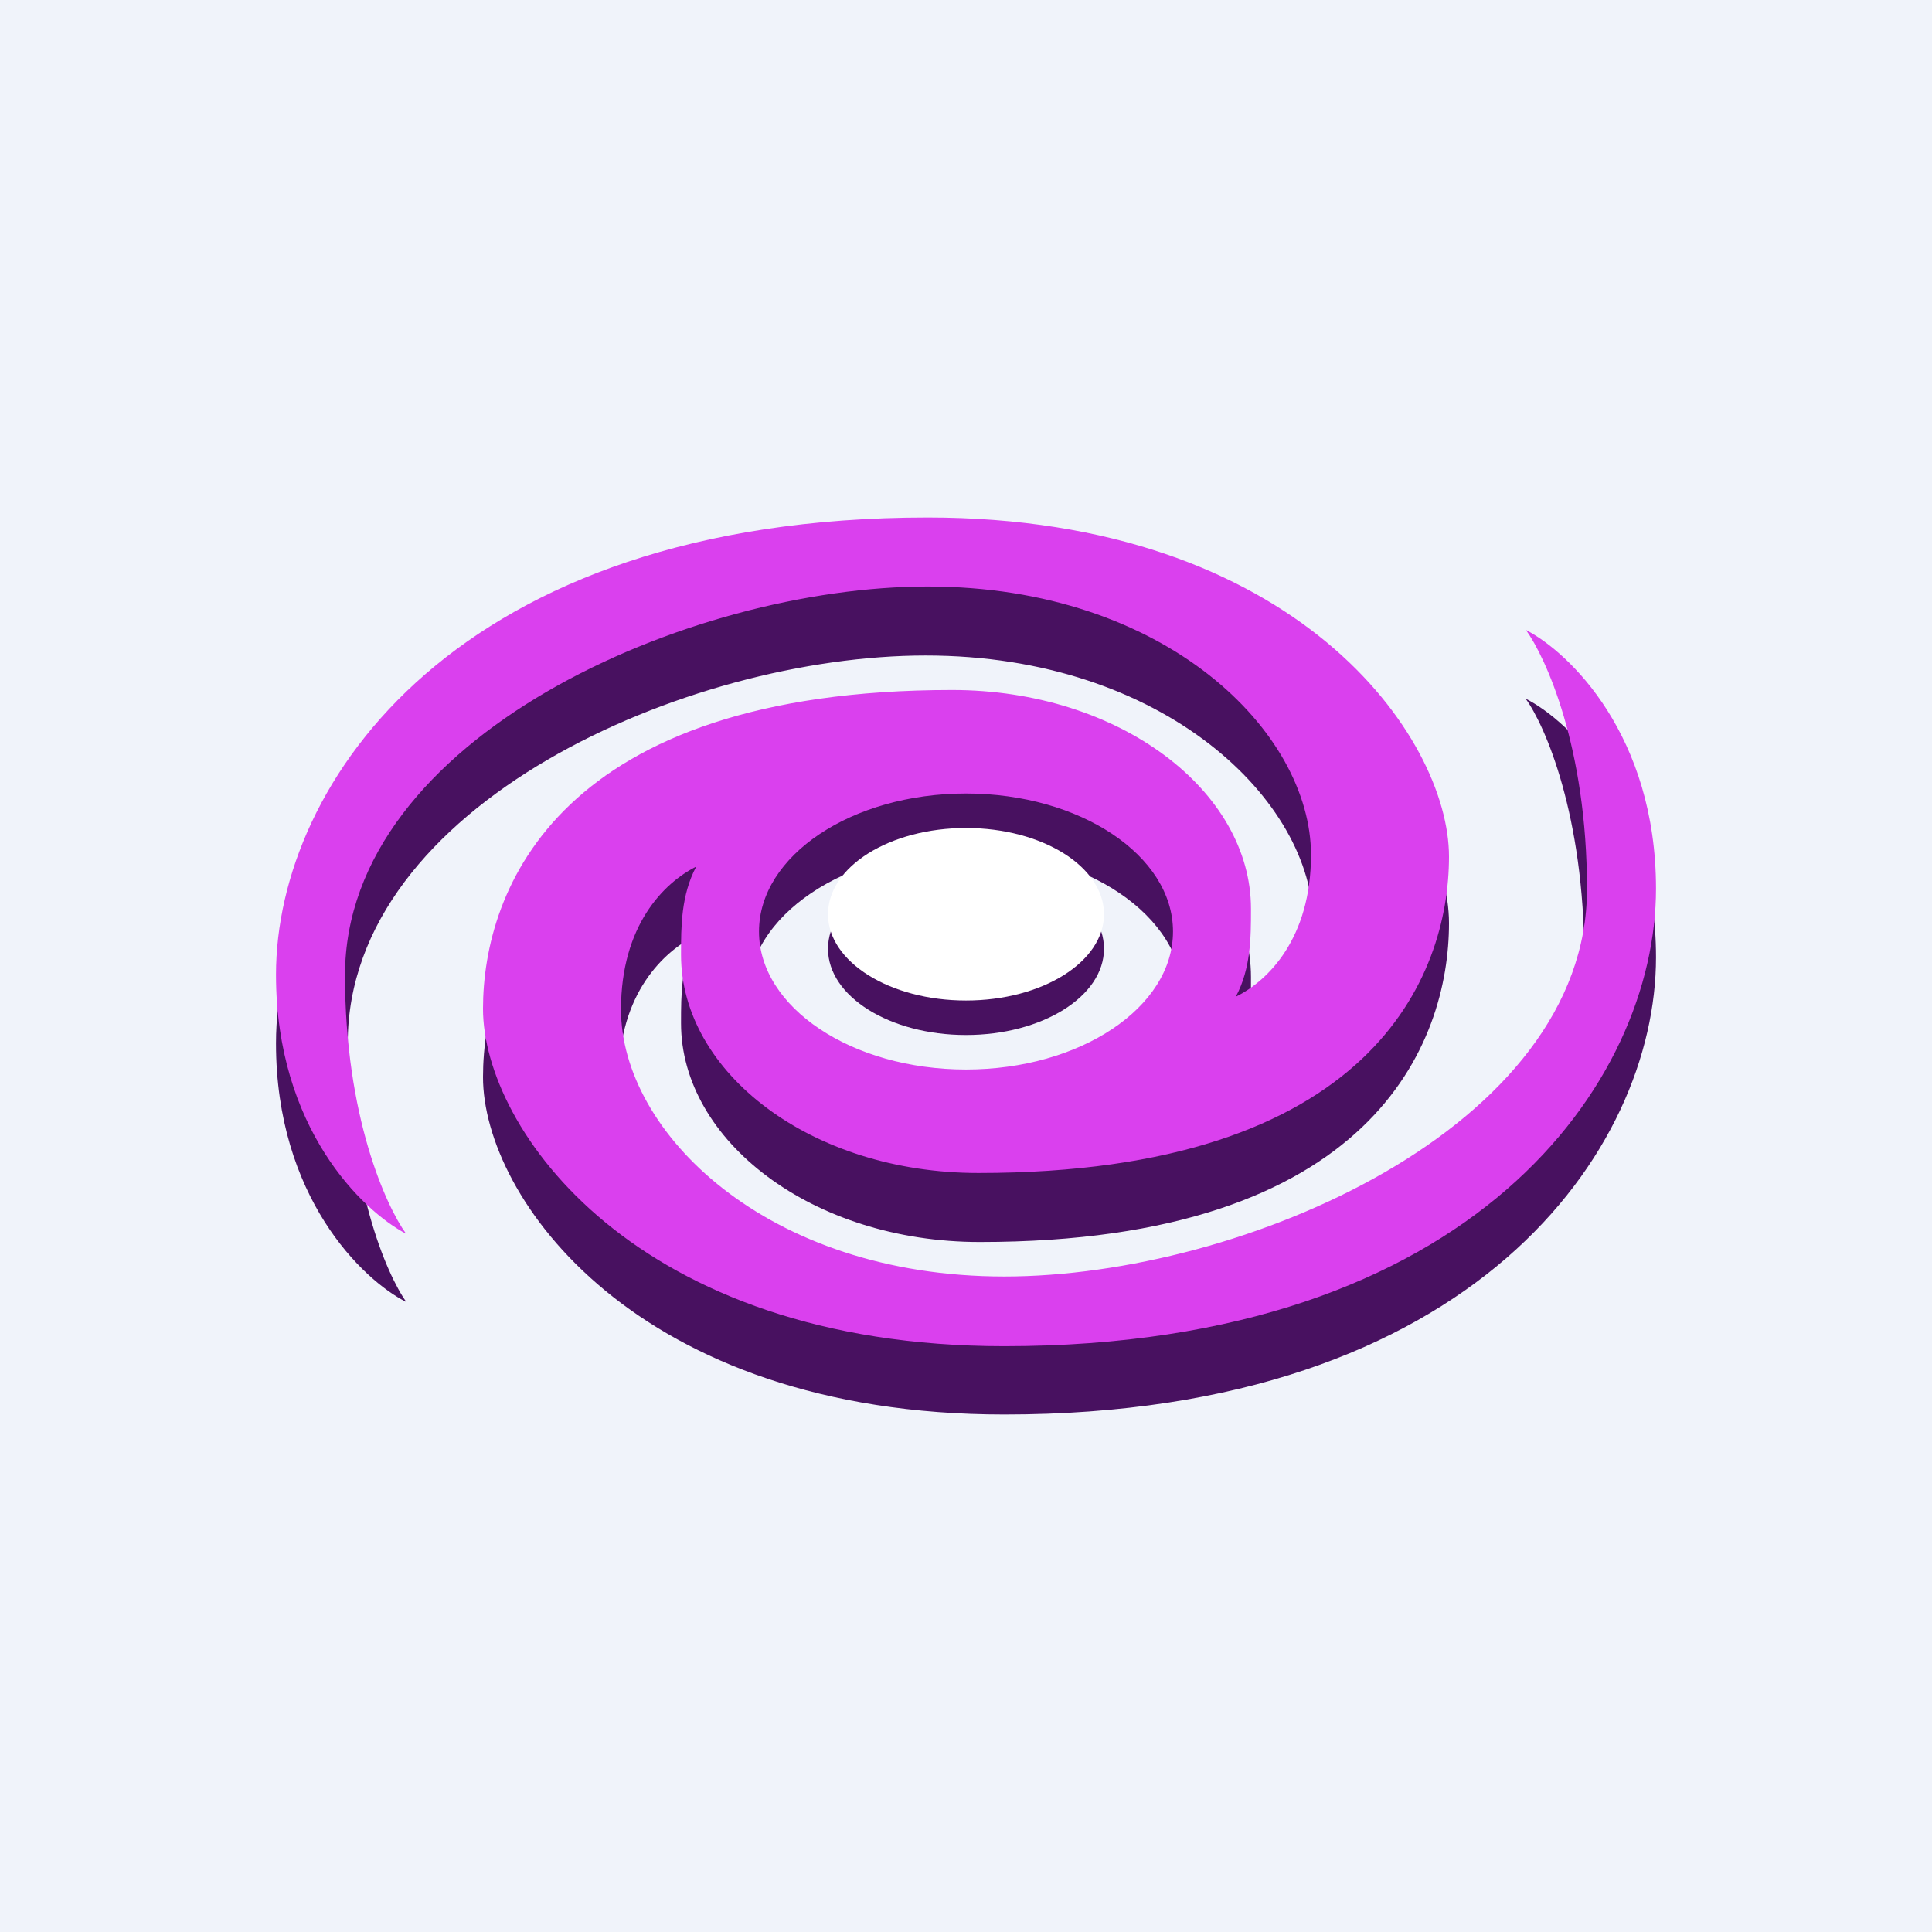 <!-- by TradingView --><svg width="56" height="56" viewBox="0 0 56 56" xmlns="http://www.w3.org/2000/svg"><path fill="#F0F3FA" d="M0 0h56v56H0z"/><ellipse cx="28" cy="27.5" rx="4" ry="2.5" fill="#481160"/><path d="M26.89 16.98c10.68 0 15.11 6.3 15.11 9.78C42 30.23 39.79 36 28.4 36c-4.86 0-8.66-2.94-8.66-6.34v-.02c0-.8 0-1.71.44-2.53-.94.46-2.24 1.69-2.24 4.11 0 3.55 4.26 7.55 11.17 7.55 6.9 0 16.81-4.11 16.81-11.02 0-4.1-1.13-6.72-1.7-7.5 1.27.64 3.78 3.05 3.78 7.5C48 33.31 42.75 41 29.11 41 18.43 41 14 34.7 14 31.22c0-3.47 2.21-9.06 13.6-9.06 4.86 0 8.66 2.76 8.66 6.16v.02c0 .8 0 1.71-.44 2.54.94-.46 2.24-1.7 2.24-4.12 0-3.54-4.32-7.76-11.23-7.76-6.9 0-16.75 4.32-16.75 11.23 0 4.11 1.13 6.72 1.7 7.51C10.5 37.1 8 34.68 8 30.24c0-5.57 5.25-13.26 18.89-13.26Zm1.1 7.66c-3.5 0-6.32 1.9-6.32 4.25 0 2.34 2.83 4.25 6.31 4.25 3.49 0 6.31-1.9 6.31-4.25s-2.82-4.25-6.3-4.25Z" fill="#481160"/><path d="M26.89 15C37.57 15 42 21.36 42 24.83 42 28.3 39.75 34 28.36 34c-4.86 0-8.62-2.92-8.62-6.32v-.02c0-.8 0-1.71.44-2.54-.94.47-2.18 1.71-2.18 4.14C18 32.8 22.2 37 29.11 37 36.01 37 46 32.68 46 25.77c0-4.11-1.2-6.72-1.77-7.51 1.26.65 3.77 3.06 3.77 7.5 0 5.57-5.25 13.26-18.89 13.26-10.68 0-15.11-6.3-15.11-9.78C14 25.77 16.21 20 27.6 20c4.86 0 8.66 2.93 8.66 6.34v.02c0 .8 0 1.71-.44 2.53.94-.46 2.18-1.7 2.18-4.11C38 21.23 33.8 17 26.89 17 19.99 17 10 21.36 10 28.27c0 4.1 1.2 6.7 1.77 7.49C10.51 35.1 8 32.7 8 28.25 8 22.69 13.25 15 26.89 15ZM28 23c-3.31 0-6 1.8-6 4s2.69 4 6 4 6-1.8 6-4-2.69-4-6-4Z" fill="#DA40EE"/><ellipse cx="28" cy="26.5" rx="4" ry="2.5" fill="#fff"/></svg>